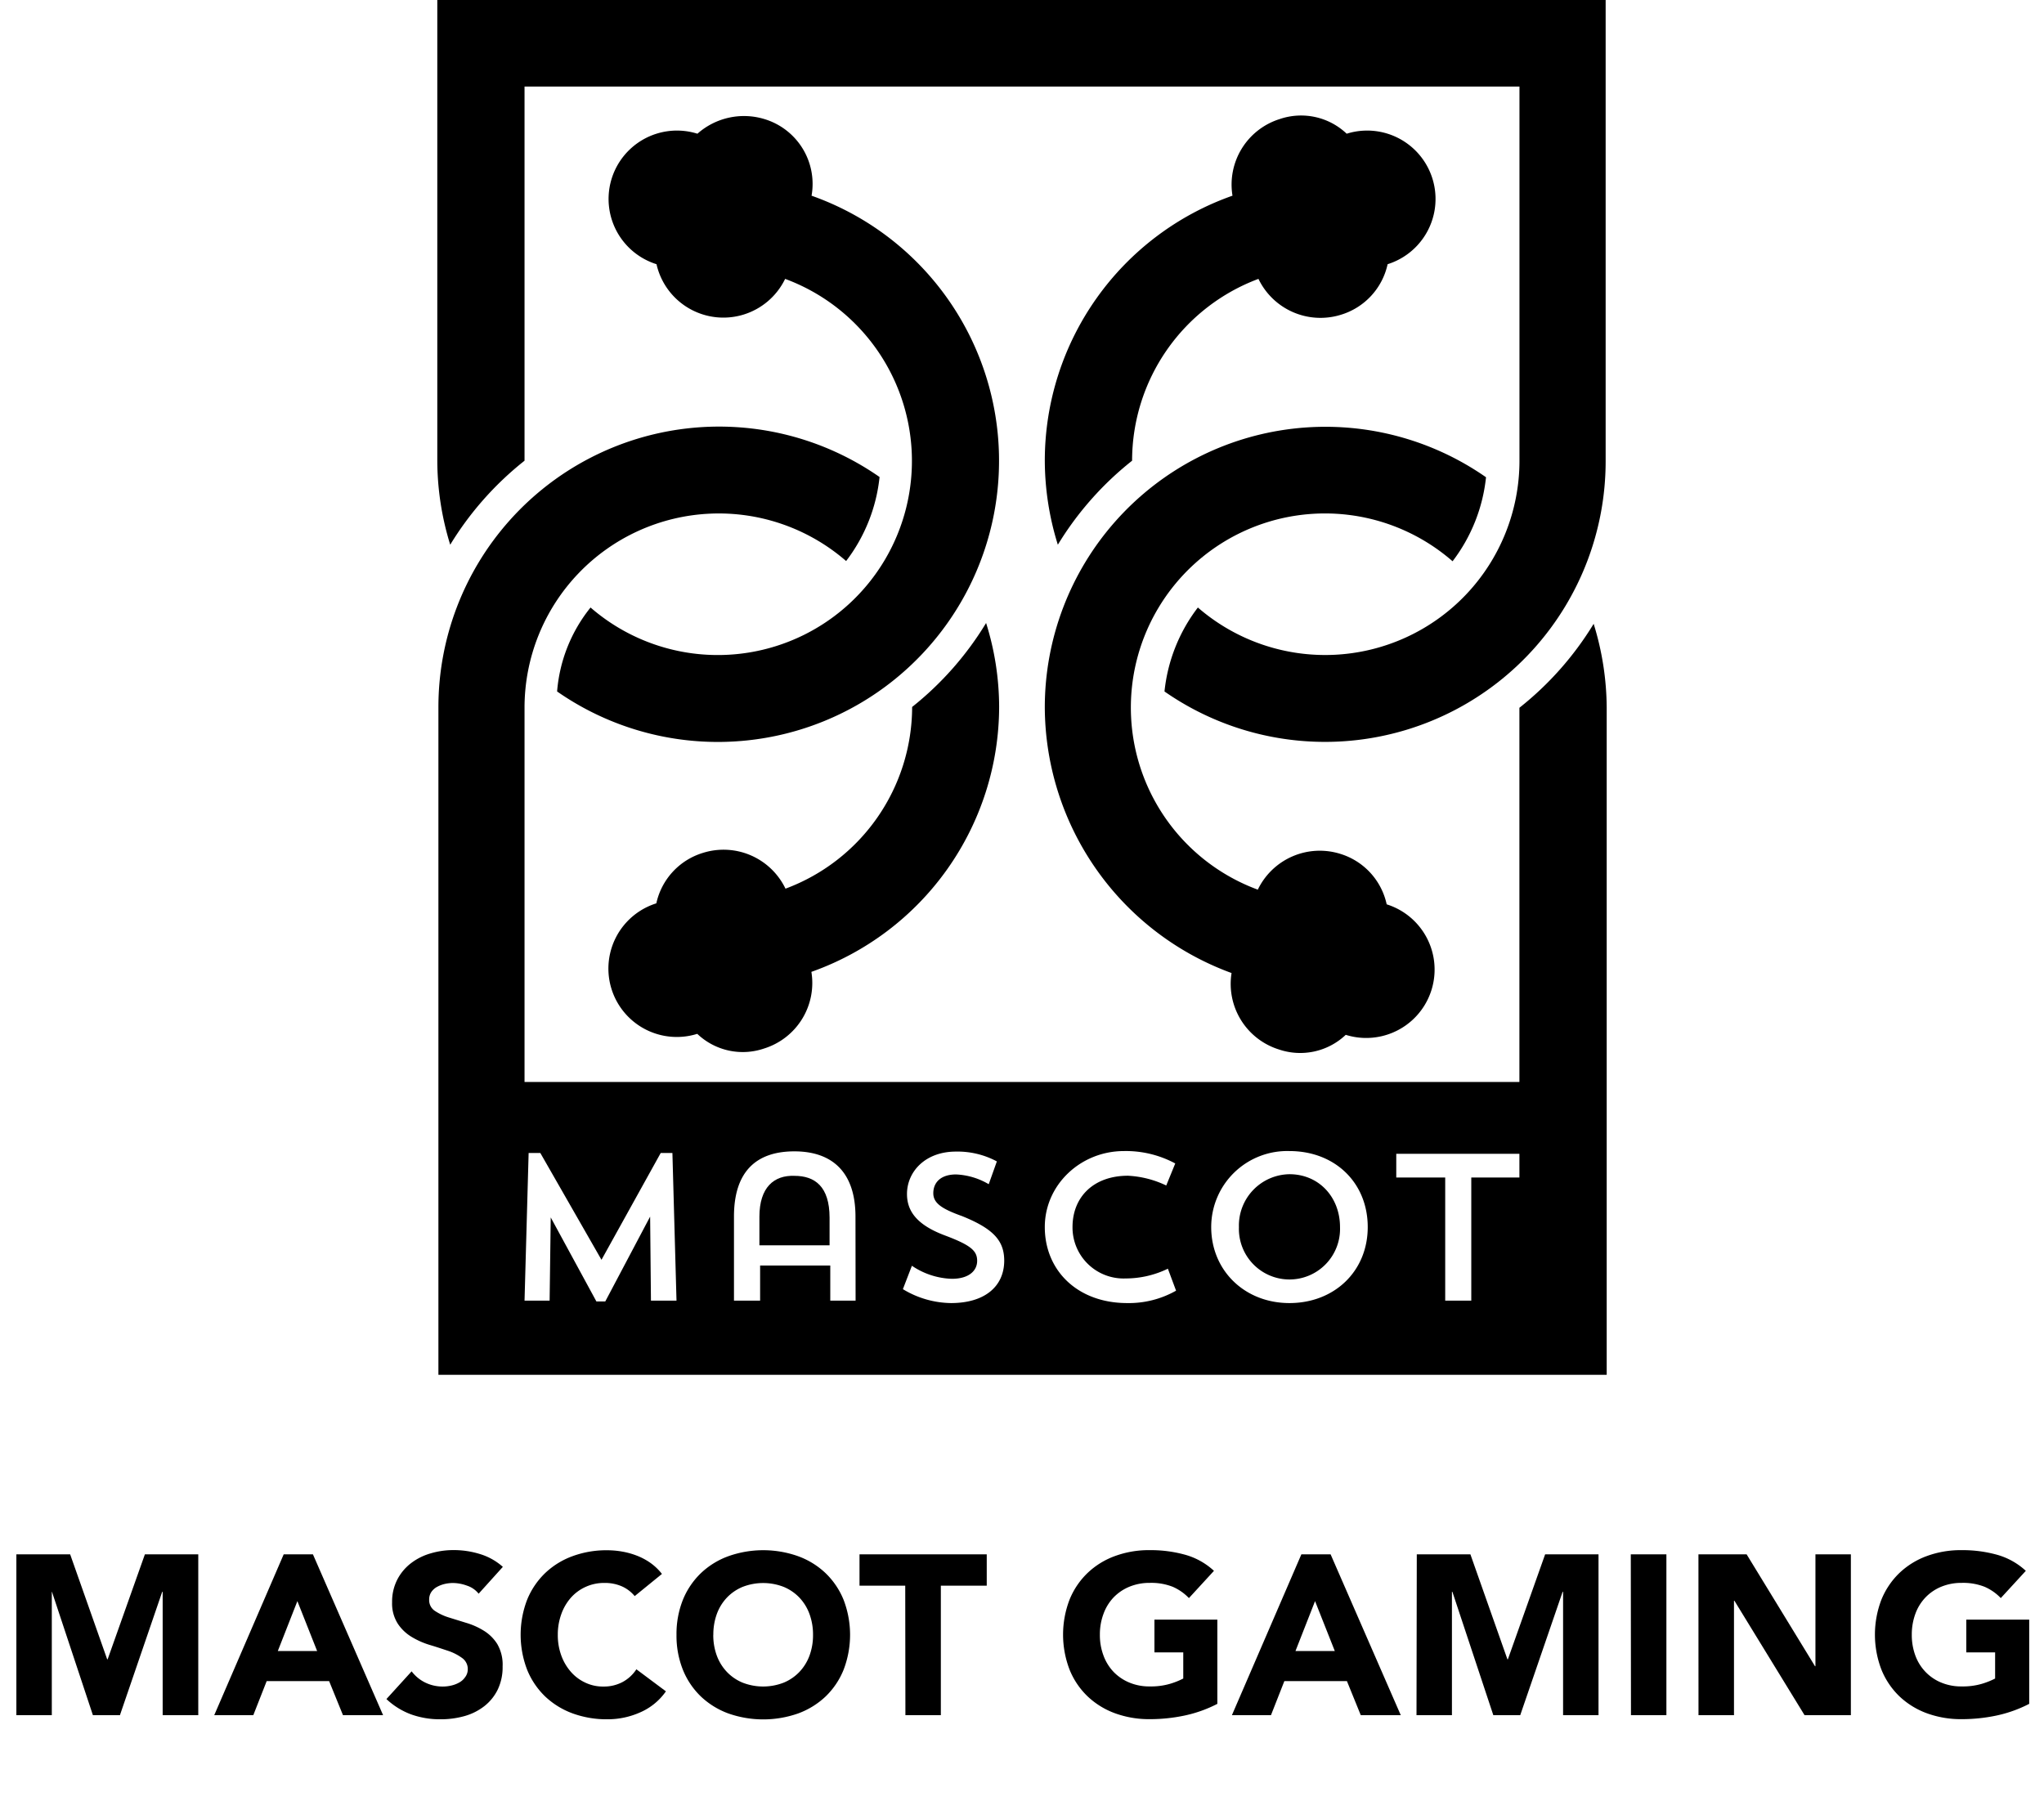 <svg id="Layer_1" data-name="Layer 1" xmlns="http://www.w3.org/2000/svg" viewBox="0 0 349.58 311.13"><title>logo_big_black_label</title><path d="M178.69,78.8a48.61,48.61,0,0,0,2.23,14.37,54.38,54.38,0,0,1,12.7-14.37,33.22,33.22,0,0,1,21.61-31.1,11.77,11.77,0,0,0,14.09,6.14,11.61,11.61,0,0,0,8-8.65,11.69,11.69,0,0,0-7-22.32,11.32,11.32,0,0,0-11.44-2.51,11.74,11.74,0,0,0-8.09,13.11A48.06,48.06,0,0,0,178.69,78.8Z"/><path d="M89.71,78.8v-64H259.87v64a33.23,33.23,0,0,1-55,25.11,28.37,28.37,0,0,0-5.71,14.36,48,48,0,0,0,75.45-39.33V0H74.79V78.8A49,49,0,0,0,77,93.17,54.52,54.52,0,0,1,89.71,78.8Z"/><path d="M218.72,179.5A11.32,11.32,0,0,0,230.16,177a11.69,11.69,0,0,0,7-22.32,11.58,11.58,0,0,0-7.95-8.64,11.76,11.76,0,0,0-14.09,6.13A33.2,33.2,0,1,1,248.43,96a28.54,28.54,0,0,0,5.72-14.37,48,48,0,0,0-75.46,39.33,48.57,48.57,0,0,0,31.94,45.47A11.75,11.75,0,0,0,218.72,179.5Z"/><path d="M170.88,120.92a48.17,48.17,0,0,0-2.23-14.36A54.33,54.33,0,0,1,156,120.92,33.22,33.22,0,0,1,134.34,152a11.75,11.75,0,0,0-14.09-6.13,11.6,11.6,0,0,0-8,8.64,11.69,11.69,0,0,0,7,22.32,11.28,11.28,0,0,0,11.43,2.51,11.74,11.74,0,0,0,8.09-13.11A48.19,48.19,0,0,0,170.88,120.92Z"/><path d="M138.8,33.47a11.58,11.58,0,0,0-8.09-13.11,12,12,0,0,0-11.43,2.51,11.69,11.69,0,1,0-7,22.32,11.73,11.73,0,0,0,22,2.51A33.2,33.2,0,1,1,101,103.91a26.19,26.19,0,0,0-5.72,14.36,48.09,48.09,0,1,0,43.51-84.8Z"/><path d="M272.56,106.7a54.34,54.34,0,0,1-12.7,14.36v64H89.71v-64a33.22,33.22,0,0,1,55-25.1,28.54,28.54,0,0,0,5.72-14.37,48,48,0,0,0-75.45,39.33V235.15H274.79V121.06A49.22,49.22,0,0,0,272.56,106.7ZM111.33,222.46l-.14-14.37-7.67,14.51H102l-7.81-14.37L94,222.46H89.71l.7-25.25h2l10.46,18.27L113,197.21h2l.7,25.25Zm35,0H142v-6H130v6h-4.47V208.09c0-7.67,3.77-11.16,10.33-11.16,6.41,0,10.45,3.49,10.45,11.16Zm16.32.42a16.2,16.2,0,0,1-8.23-2.38l1.54-4a12.85,12.85,0,0,0,6.83,2.23c2.93,0,4.33-1.39,4.33-3.07s-1-2.65-5.44-4.32c-4.88-1.81-6.56-4.19-6.56-7.12,0-3.76,3.07-7.25,8.37-7.25a14.22,14.22,0,0,1,7,1.68l-1.39,3.9a12,12,0,0,0-5.58-1.67c-2.65,0-3.9,1.39-3.9,3.21,0,1.67,1.39,2.65,4.88,3.9,5.57,2.23,7.25,4.33,7.25,7.67C171.72,220.08,168.37,222.88,162.65,222.88Zm30.13,0c-8.51,0-14.09-5.58-14.09-13,0-7.25,6.14-13,13.53-13A17.8,17.8,0,0,1,201,199l-1.54,3.77a17.11,17.11,0,0,0-6.55-1.67c-5.86,0-9.48,3.62-9.48,8.78a8.73,8.73,0,0,0,9.06,8.79,16.54,16.54,0,0,0,7.25-1.67l1.4,3.76A16.37,16.37,0,0,1,192.78,222.88Zm27.75,0c-7.67,0-13.38-5.58-13.38-13a13,13,0,0,1,13.38-13c7.81,0,13.39,5.44,13.39,13S228.21,222.88,220.53,222.88Zm39.33-21.48h-8.23v21.06h-4.46V201.4H238.8v-4.05h21.06Z"/><path d="M135.88,201.12c-3.49-.14-6,1.95-6,7V213h12v-4.74C141.87,202.93,139.36,201.12,135.88,201.12Z"/><path d="M220.53,200.84a8.78,8.78,0,0,0-8.64,9.06,8.65,8.65,0,1,0,17.29,0C229.18,204.74,225.55,200.84,220.53,200.84Z"/><path d="M2.8,265.86H12l6.33,17.95h.08l6.37-17.95h9.13v27.51H27.82v-21.1h-.08l-7.23,21.1H15.89l-7-21.1H8.86v21.1H2.8Z"/><path d="M48.52,265.86h5l12,27.51H58.66l-2.37-5.83H45.61l-2.29,5.83H36.64Zm2.34,8-3.35,8.54h6.73Z"/><path d="M81.86,272.59a4.2,4.2,0,0,0-2-1.38,7.13,7.13,0,0,0-2.39-.45,6.44,6.44,0,0,0-1.36.15,5.35,5.35,0,0,0-1.32.49,2.85,2.85,0,0,0-1,.87,2.24,2.24,0,0,0-.39,1.32,2.2,2.2,0,0,0,.93,1.91,9.19,9.19,0,0,0,2.35,1.13c1,.31,2,.62,3,.93a12.4,12.4,0,0,1,3,1.32,7.14,7.14,0,0,1,2.35,2.29,7,7,0,0,1,.93,3.85,8.83,8.83,0,0,1-.85,4,8.1,8.1,0,0,1-2.31,2.83,9.83,9.83,0,0,1-3.38,1.68,15,15,0,0,1-4.06.54,14.62,14.62,0,0,1-5-.82,12.41,12.41,0,0,1-4.27-2.64l4.31-4.74a6.48,6.48,0,0,0,2.35,1.93,6.79,6.79,0,0,0,2.94.67,6.37,6.37,0,0,0,1.49-.17,5,5,0,0,0,1.36-.52,2.9,2.9,0,0,0,1-.9A2.19,2.19,0,0,0,80,285.6a2.31,2.31,0,0,0-.95-2,8.76,8.76,0,0,0-2.39-1.23c-1-.33-2-.67-3.11-1a13.5,13.5,0,0,1-3.1-1.36,7.45,7.45,0,0,1-2.39-2.25,6.39,6.39,0,0,1-1-3.69,8.26,8.26,0,0,1,.88-3.88,8.35,8.35,0,0,1,2.33-2.8,10,10,0,0,1,3.36-1.69,13.62,13.62,0,0,1,3.92-.57,15.11,15.11,0,0,1,4.51.67A10.39,10.39,0,0,1,86,268Z"/><path d="M108.55,273a6,6,0,0,0-2.2-1.67,7.25,7.25,0,0,0-3-.58,7.55,7.55,0,0,0-3.16.66,7.47,7.47,0,0,0-2.53,1.84A8.61,8.61,0,0,0,96,276.08a10.2,10.2,0,0,0-.6,3.54,10.09,10.09,0,0,0,.6,3.55,8.75,8.75,0,0,0,1.65,2.8,7.43,7.43,0,0,0,2.47,1.84,7,7,0,0,0,3.05.66,6.81,6.81,0,0,0,3.3-.77,6.51,6.51,0,0,0,2.37-2.18l5.05,3.77a10.42,10.42,0,0,1-4.43,3.61,13.64,13.64,0,0,1-5.51,1.17,17,17,0,0,1-6-1,13.65,13.65,0,0,1-4.7-2.89,13.19,13.19,0,0,1-3.09-4.57,16.69,16.69,0,0,1,0-12,13.25,13.25,0,0,1,3.09-4.56,13.5,13.5,0,0,1,4.7-2.89,16.78,16.78,0,0,1,6-1,14.8,14.8,0,0,1,2.42.22,13.15,13.15,0,0,1,2.49.68,10.82,10.82,0,0,1,2.35,1.24,9.34,9.34,0,0,1,2,1.91Z"/><path d="M115.7,279.62a15.74,15.74,0,0,1,1.1-6,13.25,13.25,0,0,1,3.09-4.56,13.5,13.5,0,0,1,4.7-2.89,17.84,17.84,0,0,1,11.89,0,13.5,13.5,0,0,1,4.7,2.89,13.25,13.25,0,0,1,3.09,4.56,16.69,16.69,0,0,1,0,12,13.19,13.19,0,0,1-3.09,4.57,13.65,13.65,0,0,1-4.7,2.89,18,18,0,0,1-11.89,0,13.65,13.65,0,0,1-4.7-2.89,13.19,13.19,0,0,1-3.09-4.57A15.69,15.69,0,0,1,115.7,279.62Zm6.29,0a10.09,10.09,0,0,0,.6,3.55,8.1,8.1,0,0,0,1.73,2.8,7.85,7.85,0,0,0,2.7,1.84,9.69,9.69,0,0,0,7,0,7.85,7.85,0,0,0,2.7-1.84,8.1,8.1,0,0,0,1.73-2.8,10.09,10.09,0,0,0,.6-3.55,10.2,10.2,0,0,0-.6-3.54,8.1,8.1,0,0,0-1.73-2.82,7.85,7.85,0,0,0-2.7-1.84,9.69,9.69,0,0,0-7,0,7.85,7.85,0,0,0-2.7,1.84,8.1,8.1,0,0,0-1.73,2.82A10.2,10.2,0,0,0,122,279.62Z"/><path d="M154.82,271.22H147v-5.36h21.76v5.36h-7.85v22.15h-6.06Z"/><path d="M208.2,291.43a22.22,22.22,0,0,1-5.6,2,28.65,28.65,0,0,1-5.94.62,17,17,0,0,1-5.94-1,13.56,13.56,0,0,1-4.7-2.89,13.06,13.06,0,0,1-3.09-4.57,16.69,16.69,0,0,1,0-12,13.11,13.11,0,0,1,3.09-4.56,13.41,13.41,0,0,1,4.7-2.89,16.76,16.76,0,0,1,5.94-1,22,22,0,0,1,6.08.8,12,12,0,0,1,4.88,2.74l-4.28,4.66a8.62,8.62,0,0,0-2.79-1.94,10,10,0,0,0-3.89-.66,9,9,0,0,0-3.51.66,8,8,0,0,0-2.71,1.84,8.08,8.08,0,0,0-1.72,2.82,10,10,0,0,0-.61,3.54,9.87,9.87,0,0,0,.61,3.55,8.08,8.08,0,0,0,1.72,2.8,8,8,0,0,0,2.71,1.84,8.79,8.79,0,0,0,3.51.66,11.55,11.55,0,0,0,3.42-.44,13.07,13.07,0,0,0,2.29-.91v-4.47h-4.93v-5.6H208.2Z"/><path d="M222.57,265.86h5l12,27.51h-6.84l-2.37-5.83H219.66l-2.29,5.83h-6.68Zm2.34,8-3.35,8.54h6.73Z"/><path d="M242.31,265.86h9.17l6.33,17.95h.08l6.37-17.95h9.13v27.51h-6.06v-21.1h-.08L260,293.37H255.4l-7-21.1h-.08v21.1h-6.06Z"/><path d="M278.91,265.86H285v27.51h-6.06Z"/><path d="M290.48,265.86h8.24L310.42,285h.07V265.86h6.06v27.51h-7.92l-12-19.58h-.07v19.58h-6.07Z"/><path d="M347.05,291.43a22.29,22.29,0,0,1-5.59,2,28.82,28.82,0,0,1-5.95.62,17,17,0,0,1-5.94-1,13.65,13.65,0,0,1-4.7-2.89,13.19,13.19,0,0,1-3.09-4.57,16.69,16.69,0,0,1,0-12,13.25,13.25,0,0,1,3.09-4.56,13.5,13.5,0,0,1,4.7-2.89,16.76,16.76,0,0,1,5.94-1,22,22,0,0,1,6.08.8,12,12,0,0,1,4.88,2.74l-4.28,4.66a8.52,8.52,0,0,0-2.79-1.94,10,10,0,0,0-3.89-.66,9,9,0,0,0-3.51.66,7.85,7.85,0,0,0-2.7,1.84,8,8,0,0,0-1.73,2.82,10.2,10.2,0,0,0-.6,3.54,10.09,10.09,0,0,0,.6,3.55,8,8,0,0,0,1.73,2.8,7.85,7.85,0,0,0,2.7,1.84,8.82,8.82,0,0,0,3.51.66,11.55,11.55,0,0,0,3.42-.44,13.07,13.07,0,0,0,2.29-.91v-4.47h-4.93v-5.6h10.76Z"/></svg>